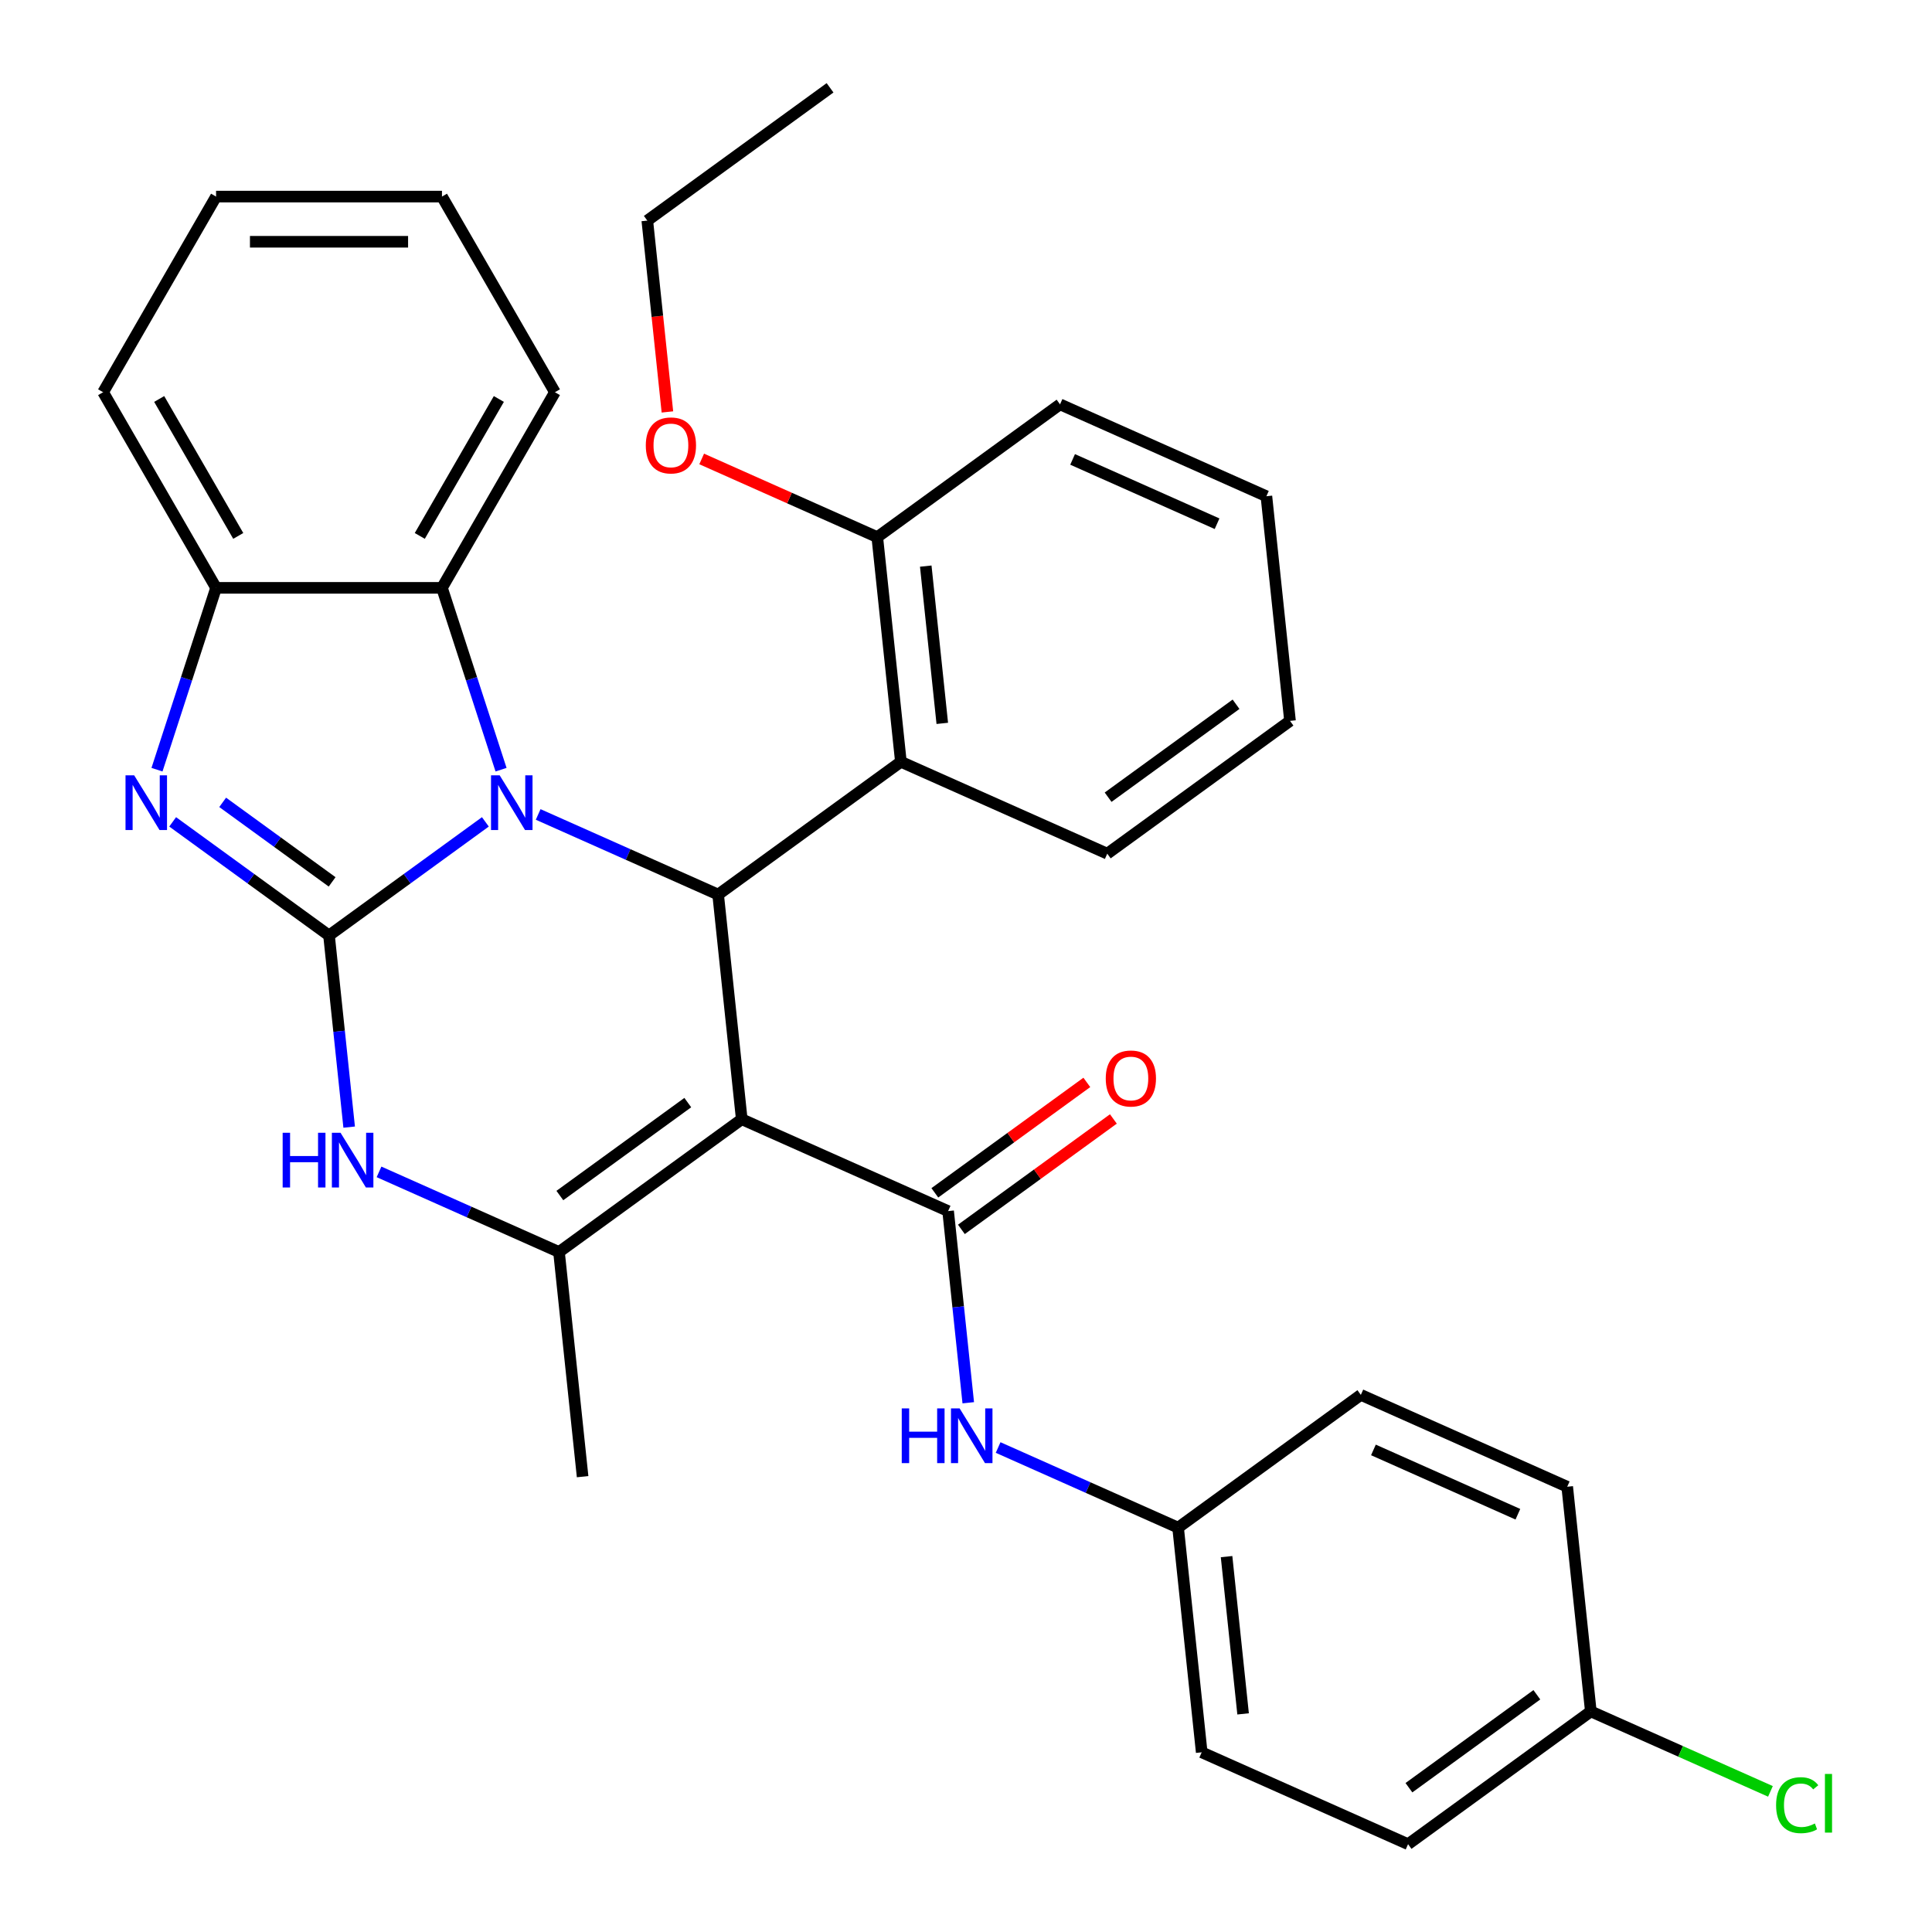 <?xml version='1.0' encoding='iso-8859-1'?>
<svg version='1.1' baseProfile='full'
              xmlns='http://www.w3.org/2000/svg'
                      xmlns:rdkit='http://www.rdkit.org/xml'
                      xmlns:xlink='http://www.w3.org/1999/xlink'
                  xml:space='preserve'
width='1000px' height='1000px' viewBox='0 0 1000 1000'>
<!-- END OF HEADER -->
<rect style='opacity:1.0;fill:#FFFFFF;stroke:none' width='1000' height='1000' x='0' y='0'> </rect>
<path class='bond-0' d='M 170.3,484.196 L 210.765,454.797' style='fill:none;fill-rule:evenodd;stroke:#000000;stroke-width:6px;stroke-linecap:butt;stroke-linejoin:miter;stroke-opacity:1' />
<path class='bond-0' d='M 210.765,454.797 L 251.23,425.397' style='fill:none;fill-rule:evenodd;stroke:#0000FF;stroke-width:6px;stroke-linecap:butt;stroke-linejoin:miter;stroke-opacity:1' />
<path class='bond-3' d='M 170.3,484.196 L 129.835,454.797' style='fill:none;fill-rule:evenodd;stroke:#000000;stroke-width:6px;stroke-linecap:butt;stroke-linejoin:miter;stroke-opacity:1' />
<path class='bond-3' d='M 129.835,454.797 L 89.37,425.397' style='fill:none;fill-rule:evenodd;stroke:#0000FF;stroke-width:6px;stroke-linecap:butt;stroke-linejoin:miter;stroke-opacity:1' />
<path class='bond-3' d='M 171.906,456.458 L 143.58,435.878' style='fill:none;fill-rule:evenodd;stroke:#000000;stroke-width:6px;stroke-linecap:butt;stroke-linejoin:miter;stroke-opacity:1' />
<path class='bond-3' d='M 143.58,435.878 L 115.255,415.299' style='fill:none;fill-rule:evenodd;stroke:#0000FF;stroke-width:6px;stroke-linecap:butt;stroke-linejoin:miter;stroke-opacity:1' />
<path class='bond-5' d='M 170.3,484.196 L 175.513,533.796' style='fill:none;fill-rule:evenodd;stroke:#000000;stroke-width:6px;stroke-linecap:butt;stroke-linejoin:miter;stroke-opacity:1' />
<path class='bond-5' d='M 175.513,533.796 L 180.726,583.396' style='fill:none;fill-rule:evenodd;stroke:#0000FF;stroke-width:6px;stroke-linecap:butt;stroke-linejoin:miter;stroke-opacity:1' />
<path class='bond-2' d='M 278.556,421.554 L 325.131,442.291' style='fill:none;fill-rule:evenodd;stroke:#0000FF;stroke-width:6px;stroke-linecap:butt;stroke-linejoin:miter;stroke-opacity:1' />
<path class='bond-2' d='M 325.131,442.291 L 371.707,463.028' style='fill:none;fill-rule:evenodd;stroke:#000000;stroke-width:6px;stroke-linecap:butt;stroke-linejoin:miter;stroke-opacity:1' />
<path class='bond-7' d='M 259.342,398.388 L 244.052,351.329' style='fill:none;fill-rule:evenodd;stroke:#0000FF;stroke-width:6px;stroke-linecap:butt;stroke-linejoin:miter;stroke-opacity:1' />
<path class='bond-7' d='M 244.052,351.329 L 228.762,304.27' style='fill:none;fill-rule:evenodd;stroke:#000000;stroke-width:6px;stroke-linecap:butt;stroke-linejoin:miter;stroke-opacity:1' />
<path class='bond-1' d='M 383.929,579.31 L 289.336,648.036' style='fill:none;fill-rule:evenodd;stroke:#000000;stroke-width:6px;stroke-linecap:butt;stroke-linejoin:miter;stroke-opacity:1' />
<path class='bond-1' d='M 355.995,570.7 L 289.78,618.808' style='fill:none;fill-rule:evenodd;stroke:#000000;stroke-width:6px;stroke-linecap:butt;stroke-linejoin:miter;stroke-opacity:1' />
<path class='bond-6' d='M 383.929,579.31 L 490.743,626.867' style='fill:none;fill-rule:evenodd;stroke:#000000;stroke-width:6px;stroke-linecap:butt;stroke-linejoin:miter;stroke-opacity:1' />
<path class='bond-33' d='M 383.929,579.31 L 371.707,463.028' style='fill:none;fill-rule:evenodd;stroke:#000000;stroke-width:6px;stroke-linecap:butt;stroke-linejoin:miter;stroke-opacity:1' />
<path class='bond-8' d='M 371.707,463.028 L 466.3,394.302' style='fill:none;fill-rule:evenodd;stroke:#000000;stroke-width:6px;stroke-linecap:butt;stroke-linejoin:miter;stroke-opacity:1' />
<path class='bond-9' d='M 81.258,398.388 L 96.548,351.329' style='fill:none;fill-rule:evenodd;stroke:#0000FF;stroke-width:6px;stroke-linecap:butt;stroke-linejoin:miter;stroke-opacity:1' />
<path class='bond-9' d='M 96.548,351.329 L 111.839,304.27' style='fill:none;fill-rule:evenodd;stroke:#000000;stroke-width:6px;stroke-linecap:butt;stroke-linejoin:miter;stroke-opacity:1' />
<path class='bond-4' d='M 289.336,648.036 L 242.761,627.299' style='fill:none;fill-rule:evenodd;stroke:#000000;stroke-width:6px;stroke-linecap:butt;stroke-linejoin:miter;stroke-opacity:1' />
<path class='bond-4' d='M 242.761,627.299 L 196.185,606.562' style='fill:none;fill-rule:evenodd;stroke:#0000FF;stroke-width:6px;stroke-linecap:butt;stroke-linejoin:miter;stroke-opacity:1' />
<path class='bond-14' d='M 289.336,648.036 L 301.558,764.318' style='fill:none;fill-rule:evenodd;stroke:#000000;stroke-width:6px;stroke-linecap:butt;stroke-linejoin:miter;stroke-opacity:1' />
<path class='bond-10' d='M 490.743,626.867 L 495.957,676.467' style='fill:none;fill-rule:evenodd;stroke:#000000;stroke-width:6px;stroke-linecap:butt;stroke-linejoin:miter;stroke-opacity:1' />
<path class='bond-10' d='M 495.957,676.467 L 501.17,726.066' style='fill:none;fill-rule:evenodd;stroke:#0000FF;stroke-width:6px;stroke-linecap:butt;stroke-linejoin:miter;stroke-opacity:1' />
<path class='bond-11' d='M 497.616,636.326 L 536.951,607.748' style='fill:none;fill-rule:evenodd;stroke:#000000;stroke-width:6px;stroke-linecap:butt;stroke-linejoin:miter;stroke-opacity:1' />
<path class='bond-11' d='M 536.951,607.748 L 576.286,579.169' style='fill:none;fill-rule:evenodd;stroke:#FF0000;stroke-width:6px;stroke-linecap:butt;stroke-linejoin:miter;stroke-opacity:1' />
<path class='bond-11' d='M 483.871,617.408 L 523.206,588.829' style='fill:none;fill-rule:evenodd;stroke:#000000;stroke-width:6px;stroke-linecap:butt;stroke-linejoin:miter;stroke-opacity:1' />
<path class='bond-11' d='M 523.206,588.829 L 562.54,560.251' style='fill:none;fill-rule:evenodd;stroke:#FF0000;stroke-width:6px;stroke-linecap:butt;stroke-linejoin:miter;stroke-opacity:1' />
<path class='bond-23' d='M 228.762,304.27 L 287.223,203.012' style='fill:none;fill-rule:evenodd;stroke:#000000;stroke-width:6px;stroke-linecap:butt;stroke-linejoin:miter;stroke-opacity:1' />
<path class='bond-23' d='M 217.279,277.389 L 258.202,206.508' style='fill:none;fill-rule:evenodd;stroke:#000000;stroke-width:6px;stroke-linecap:butt;stroke-linejoin:miter;stroke-opacity:1' />
<path class='bond-32' d='M 228.762,304.27 L 111.839,304.27' style='fill:none;fill-rule:evenodd;stroke:#000000;stroke-width:6px;stroke-linecap:butt;stroke-linejoin:miter;stroke-opacity:1' />
<path class='bond-12' d='M 466.3,394.302 L 454.078,278.019' style='fill:none;fill-rule:evenodd;stroke:#000000;stroke-width:6px;stroke-linecap:butt;stroke-linejoin:miter;stroke-opacity:1' />
<path class='bond-12' d='M 487.723,374.415 L 479.168,293.017' style='fill:none;fill-rule:evenodd;stroke:#000000;stroke-width:6px;stroke-linecap:butt;stroke-linejoin:miter;stroke-opacity:1' />
<path class='bond-22' d='M 466.3,394.302 L 573.114,441.859' style='fill:none;fill-rule:evenodd;stroke:#000000;stroke-width:6px;stroke-linecap:butt;stroke-linejoin:miter;stroke-opacity:1' />
<path class='bond-24' d='M 111.839,304.27 L 53.377,203.012' style='fill:none;fill-rule:evenodd;stroke:#000000;stroke-width:6px;stroke-linecap:butt;stroke-linejoin:miter;stroke-opacity:1' />
<path class='bond-24' d='M 123.321,277.389 L 82.398,206.508' style='fill:none;fill-rule:evenodd;stroke:#000000;stroke-width:6px;stroke-linecap:butt;stroke-linejoin:miter;stroke-opacity:1' />
<path class='bond-13' d='M 516.628,749.232 L 563.204,769.969' style='fill:none;fill-rule:evenodd;stroke:#0000FF;stroke-width:6px;stroke-linecap:butt;stroke-linejoin:miter;stroke-opacity:1' />
<path class='bond-13' d='M 563.204,769.969 L 609.78,790.706' style='fill:none;fill-rule:evenodd;stroke:#000000;stroke-width:6px;stroke-linecap:butt;stroke-linejoin:miter;stroke-opacity:1' />
<path class='bond-19' d='M 454.078,278.019 L 408.632,257.786' style='fill:none;fill-rule:evenodd;stroke:#000000;stroke-width:6px;stroke-linecap:butt;stroke-linejoin:miter;stroke-opacity:1' />
<path class='bond-19' d='M 408.632,257.786 L 363.187,237.552' style='fill:none;fill-rule:evenodd;stroke:#FF0000;stroke-width:6px;stroke-linecap:butt;stroke-linejoin:miter;stroke-opacity:1' />
<path class='bond-25' d='M 454.078,278.019 L 548.671,209.294' style='fill:none;fill-rule:evenodd;stroke:#000000;stroke-width:6px;stroke-linecap:butt;stroke-linejoin:miter;stroke-opacity:1' />
<path class='bond-17' d='M 609.78,790.706 L 704.372,721.981' style='fill:none;fill-rule:evenodd;stroke:#000000;stroke-width:6px;stroke-linecap:butt;stroke-linejoin:miter;stroke-opacity:1' />
<path class='bond-18' d='M 609.78,790.706 L 622.001,906.989' style='fill:none;fill-rule:evenodd;stroke:#000000;stroke-width:6px;stroke-linecap:butt;stroke-linejoin:miter;stroke-opacity:1' />
<path class='bond-18' d='M 634.869,805.704 L 643.425,887.102' style='fill:none;fill-rule:evenodd;stroke:#000000;stroke-width:6px;stroke-linecap:butt;stroke-linejoin:miter;stroke-opacity:1' />
<path class='bond-15' d='M 823.409,885.82 L 728.816,954.545' style='fill:none;fill-rule:evenodd;stroke:#000000;stroke-width:6px;stroke-linecap:butt;stroke-linejoin:miter;stroke-opacity:1' />
<path class='bond-15' d='M 795.474,877.21 L 729.26,925.318' style='fill:none;fill-rule:evenodd;stroke:#000000;stroke-width:6px;stroke-linecap:butt;stroke-linejoin:miter;stroke-opacity:1' />
<path class='bond-16' d='M 823.409,885.82 L 869.894,906.517' style='fill:none;fill-rule:evenodd;stroke:#000000;stroke-width:6px;stroke-linecap:butt;stroke-linejoin:miter;stroke-opacity:1' />
<path class='bond-16' d='M 869.894,906.517 L 916.38,927.213' style='fill:none;fill-rule:evenodd;stroke:#00CC00;stroke-width:6px;stroke-linecap:butt;stroke-linejoin:miter;stroke-opacity:1' />
<path class='bond-36' d='M 823.409,885.82 L 811.187,769.537' style='fill:none;fill-rule:evenodd;stroke:#000000;stroke-width:6px;stroke-linecap:butt;stroke-linejoin:miter;stroke-opacity:1' />
<path class='bond-20' d='M 704.372,721.981 L 811.187,769.537' style='fill:none;fill-rule:evenodd;stroke:#000000;stroke-width:6px;stroke-linecap:butt;stroke-linejoin:miter;stroke-opacity:1' />
<path class='bond-20' d='M 710.883,750.477 L 785.653,783.767' style='fill:none;fill-rule:evenodd;stroke:#000000;stroke-width:6px;stroke-linecap:butt;stroke-linejoin:miter;stroke-opacity:1' />
<path class='bond-21' d='M 622.001,906.989 L 728.816,954.545' style='fill:none;fill-rule:evenodd;stroke:#000000;stroke-width:6px;stroke-linecap:butt;stroke-linejoin:miter;stroke-opacity:1' />
<path class='bond-26' d='M 345.451,213.22 L 340.247,163.7' style='fill:none;fill-rule:evenodd;stroke:#FF0000;stroke-width:6px;stroke-linecap:butt;stroke-linejoin:miter;stroke-opacity:1' />
<path class='bond-26' d='M 340.247,163.7 L 335.042,114.18' style='fill:none;fill-rule:evenodd;stroke:#000000;stroke-width:6px;stroke-linecap:butt;stroke-linejoin:miter;stroke-opacity:1' />
<path class='bond-27' d='M 573.114,441.859 L 667.707,373.133' style='fill:none;fill-rule:evenodd;stroke:#000000;stroke-width:6px;stroke-linecap:butt;stroke-linejoin:miter;stroke-opacity:1' />
<path class='bond-27' d='M 573.558,412.631 L 639.773,364.523' style='fill:none;fill-rule:evenodd;stroke:#000000;stroke-width:6px;stroke-linecap:butt;stroke-linejoin:miter;stroke-opacity:1' />
<path class='bond-28' d='M 287.223,203.012 L 228.762,101.754' style='fill:none;fill-rule:evenodd;stroke:#000000;stroke-width:6px;stroke-linecap:butt;stroke-linejoin:miter;stroke-opacity:1' />
<path class='bond-29' d='M 53.377,203.012 L 111.839,101.754' style='fill:none;fill-rule:evenodd;stroke:#000000;stroke-width:6px;stroke-linecap:butt;stroke-linejoin:miter;stroke-opacity:1' />
<path class='bond-35' d='M 548.671,209.294 L 655.485,256.851' style='fill:none;fill-rule:evenodd;stroke:#000000;stroke-width:6px;stroke-linecap:butt;stroke-linejoin:miter;stroke-opacity:1' />
<path class='bond-35' d='M 555.182,237.79 L 629.952,271.08' style='fill:none;fill-rule:evenodd;stroke:#000000;stroke-width:6px;stroke-linecap:butt;stroke-linejoin:miter;stroke-opacity:1' />
<path class='bond-30' d='M 335.042,114.18 L 429.634,45.455' style='fill:none;fill-rule:evenodd;stroke:#000000;stroke-width:6px;stroke-linecap:butt;stroke-linejoin:miter;stroke-opacity:1' />
<path class='bond-31' d='M 667.707,373.133 L 655.485,256.851' style='fill:none;fill-rule:evenodd;stroke:#000000;stroke-width:6px;stroke-linecap:butt;stroke-linejoin:miter;stroke-opacity:1' />
<path class='bond-34' d='M 228.762,101.754 L 111.839,101.754' style='fill:none;fill-rule:evenodd;stroke:#000000;stroke-width:6px;stroke-linecap:butt;stroke-linejoin:miter;stroke-opacity:1' />
<path class='bond-34' d='M 211.223,125.138 L 129.377,125.138' style='fill:none;fill-rule:evenodd;stroke:#000000;stroke-width:6px;stroke-linecap:butt;stroke-linejoin:miter;stroke-opacity:1' />
<path  class='atom-1' d='M 258.633 401.311
L 267.913 416.311
Q 268.833 417.791, 270.313 420.471
Q 271.793 423.151, 271.873 423.311
L 271.873 401.311
L 275.633 401.311
L 275.633 429.631
L 271.753 429.631
L 261.793 413.231
Q 260.633 411.311, 259.393 409.111
Q 258.193 406.911, 257.833 406.231
L 257.833 429.631
L 254.153 429.631
L 254.153 401.311
L 258.633 401.311
' fill='#0000FF'/>
<path  class='atom-4' d='M 69.447 401.311
L 78.727 416.311
Q 79.647 417.791, 81.127 420.471
Q 82.607 423.151, 82.687 423.311
L 82.687 401.311
L 86.447 401.311
L 86.447 429.631
L 82.567 429.631
L 72.607 413.231
Q 71.447 411.311, 70.207 409.111
Q 69.007 406.911, 68.647 406.231
L 68.647 429.631
L 64.967 429.631
L 64.967 401.311
L 69.447 401.311
' fill='#0000FF'/>
<path  class='atom-6' d='M 146.302 586.319
L 150.142 586.319
L 150.142 598.359
L 164.622 598.359
L 164.622 586.319
L 168.462 586.319
L 168.462 614.639
L 164.622 614.639
L 164.622 601.559
L 150.142 601.559
L 150.142 614.639
L 146.302 614.639
L 146.302 586.319
' fill='#0000FF'/>
<path  class='atom-6' d='M 176.262 586.319
L 185.542 601.319
Q 186.462 602.799, 187.942 605.479
Q 189.422 608.159, 189.502 608.319
L 189.502 586.319
L 193.262 586.319
L 193.262 614.639
L 189.382 614.639
L 179.422 598.239
Q 178.262 596.319, 177.022 594.119
Q 175.822 591.919, 175.462 591.239
L 175.462 614.639
L 171.782 614.639
L 171.782 586.319
L 176.262 586.319
' fill='#0000FF'/>
<path  class='atom-11' d='M 466.745 728.989
L 470.585 728.989
L 470.585 741.029
L 485.065 741.029
L 485.065 728.989
L 488.905 728.989
L 488.905 757.309
L 485.065 757.309
L 485.065 744.229
L 470.585 744.229
L 470.585 757.309
L 466.745 757.309
L 466.745 728.989
' fill='#0000FF'/>
<path  class='atom-11' d='M 496.705 728.989
L 505.985 743.989
Q 506.905 745.469, 508.385 748.149
Q 509.865 750.829, 509.945 750.989
L 509.945 728.989
L 513.705 728.989
L 513.705 757.309
L 509.825 757.309
L 499.865 740.909
Q 498.705 738.989, 497.465 736.789
Q 496.265 734.589, 495.905 733.909
L 495.905 757.309
L 492.225 757.309
L 492.225 728.989
L 496.705 728.989
' fill='#0000FF'/>
<path  class='atom-12' d='M 572.336 558.221
Q 572.336 551.421, 575.696 547.621
Q 579.056 543.821, 585.336 543.821
Q 591.616 543.821, 594.976 547.621
Q 598.336 551.421, 598.336 558.221
Q 598.336 565.101, 594.936 569.021
Q 591.536 572.901, 585.336 572.901
Q 579.096 572.901, 575.696 569.021
Q 572.336 565.141, 572.336 558.221
M 585.336 569.701
Q 589.656 569.701, 591.976 566.821
Q 594.336 563.901, 594.336 558.221
Q 594.336 552.661, 591.976 549.861
Q 589.656 547.021, 585.336 547.021
Q 581.016 547.021, 578.656 549.821
Q 576.336 552.621, 576.336 558.221
Q 576.336 563.941, 578.656 566.821
Q 581.016 569.701, 585.336 569.701
' fill='#FF0000'/>
<path  class='atom-17' d='M 919.303 934.357
Q 919.303 927.317, 922.583 923.637
Q 925.903 919.917, 932.183 919.917
Q 938.023 919.917, 941.143 924.037
L 938.503 926.197
Q 936.223 923.197, 932.183 923.197
Q 927.903 923.197, 925.623 926.077
Q 923.383 928.917, 923.383 934.357
Q 923.383 939.957, 925.703 942.837
Q 928.063 945.717, 932.623 945.717
Q 935.743 945.717, 939.383 943.837
L 940.503 946.837
Q 939.023 947.797, 936.783 948.357
Q 934.543 948.917, 932.063 948.917
Q 925.903 948.917, 922.583 945.157
Q 919.303 941.397, 919.303 934.357
' fill='#00CC00'/>
<path  class='atom-17' d='M 944.583 918.197
L 948.263 918.197
L 948.263 948.557
L 944.583 948.557
L 944.583 918.197
' fill='#00CC00'/>
<path  class='atom-20' d='M 334.264 230.543
Q 334.264 223.743, 337.624 219.943
Q 340.984 216.143, 347.264 216.143
Q 353.544 216.143, 356.904 219.943
Q 360.264 223.743, 360.264 230.543
Q 360.264 237.423, 356.864 241.343
Q 353.464 245.223, 347.264 245.223
Q 341.024 245.223, 337.624 241.343
Q 334.264 237.463, 334.264 230.543
M 347.264 242.023
Q 351.584 242.023, 353.904 239.143
Q 356.264 236.223, 356.264 230.543
Q 356.264 224.983, 353.904 222.183
Q 351.584 219.343, 347.264 219.343
Q 342.944 219.343, 340.584 222.143
Q 338.264 224.943, 338.264 230.543
Q 338.264 236.263, 340.584 239.143
Q 342.944 242.023, 347.264 242.023
' fill='#FF0000'/>
</svg>
